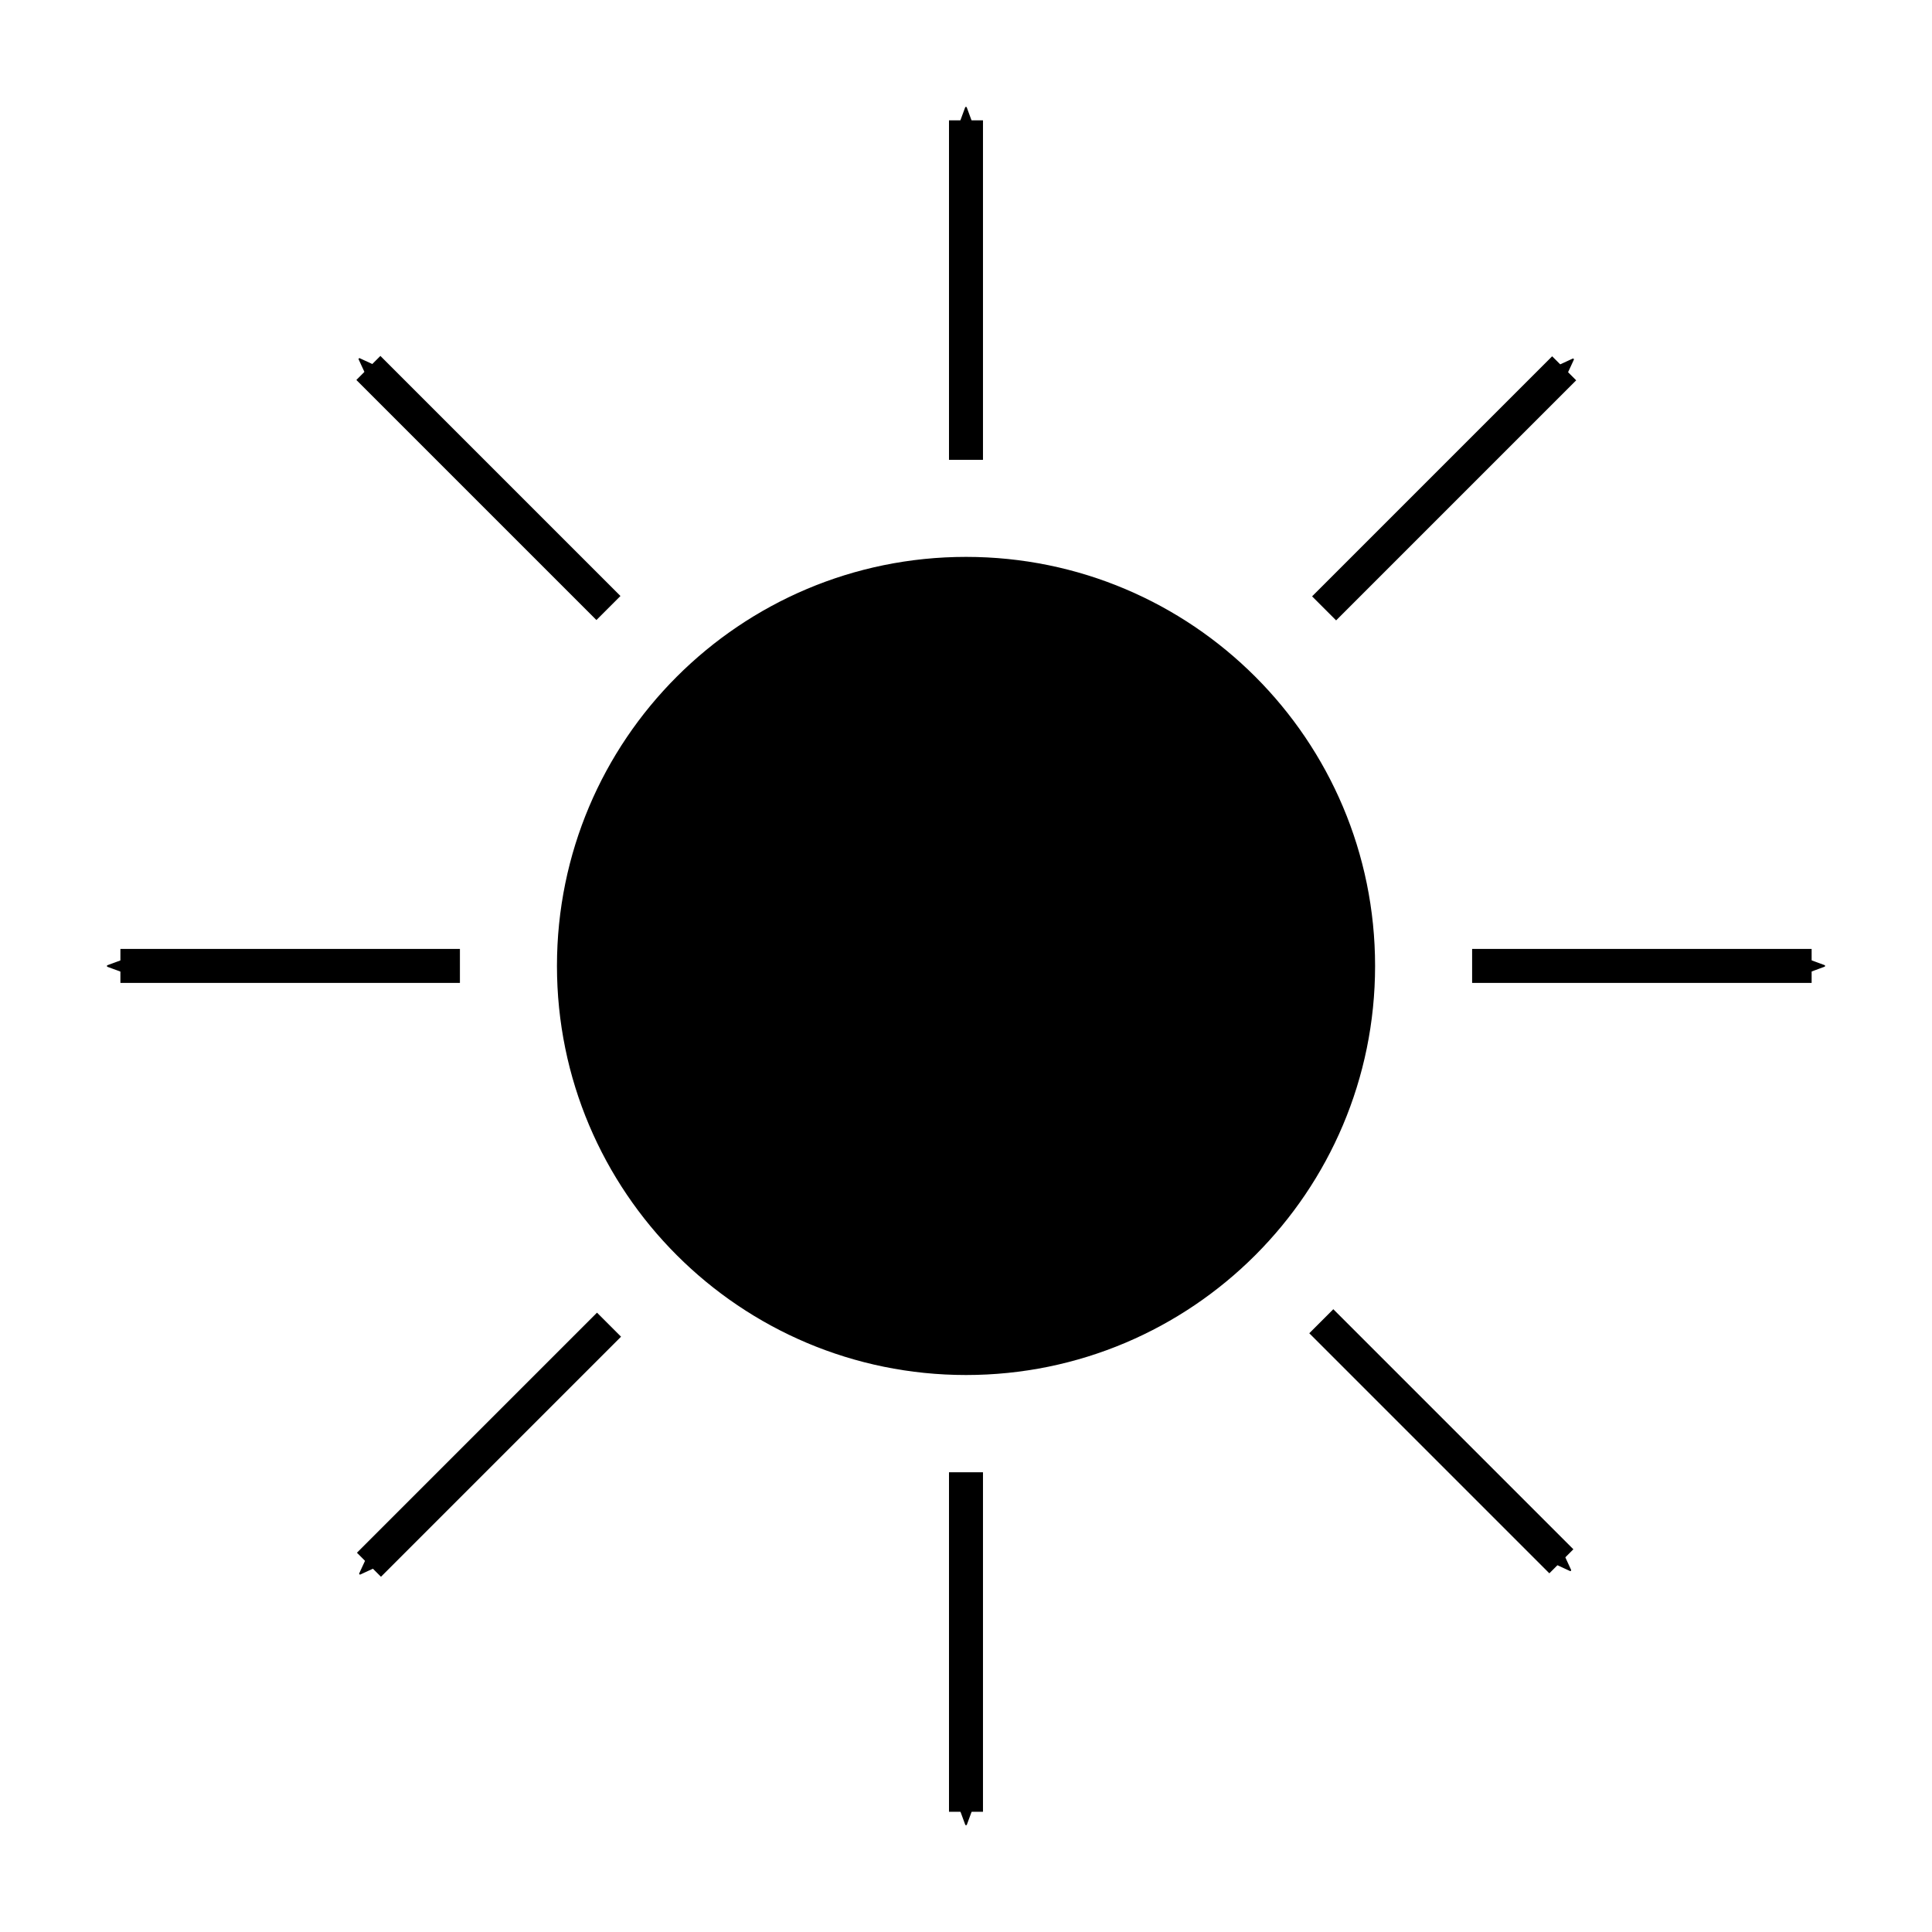 <?xml version="1.0" encoding="UTF-8"?>
<!-- The Best Svg Icon site in the world: iconSvg.co, Visit us! https://iconsvg.co -->
<svg width="800px" height="800px" version="1.1" viewBox="144 144 512 512" xmlns="http://www.w3.org/2000/svg">
 <g stroke="#000000">
  <path transform="matrix(19.042 0 0 19.042 148.09 148.09)" d="m18.738 13.228c0 3.042-2.466 5.509-5.508 5.509-3.042 0-5.509-2.466-5.509-5.509 0-3.042 2.466-5.508 5.509-5.508 3.042 0 5.508 2.466 5.508 5.508" stroke-linecap="round" stroke-linejoin="round" stroke-width=".369"/>
  <path transform="matrix(19.042 0 0 19.042 148.09 148.09)" d="m13.229 6.185v-4.725" fill="none" stroke-width=".473"/>
  <path transform="matrix(4.5e-17 .741 -.741 4.5e-17 400 174.19)" d="m8.716 4.035-10.926-4.021 10.926-4.016c-1.744 2.372-1.734 5.618 0 8.037z" fill-rule="evenodd" stroke-linejoin="round" stroke-width=".625"/>
  <path transform="matrix(19.042 0 0 19.042 148.09 148.09)" d="m18.213 8.252 3.341-3.341" fill="none" stroke-width=".473"/>
  <path transform="matrix(-.524 .524 -.524 -.524 559.72 240.41)" d="m8.718 4.033-10.927-4.018 10.927-4.018c-1.744 2.37-1.733 5.616 1e-6 8.035z" fill-rule="evenodd" stroke-linejoin="round" stroke-width=".625"/>
  <path transform="matrix(19.042 0 0 19.042 148.09 148.09)" d="m20.273 13.228h4.725" fill="none" stroke-width=".473"/>
  <path transform="matrix(-.741 -3.137e-7 3.137e-7 -.741 625.8 399.99)" d="m8.717 4.035-10.926-4.016 10.926-4.021c-1.744 2.372-1.734 5.618 4e-6 8.037z" fill-rule="evenodd" stroke-linejoin="round" stroke-width=".625"/>
  <path transform="matrix(19.042 0 0 19.042 148.09 148.09)" d="m18.174 18.173 3.341 3.341" fill="none" stroke-width=".473"/>
  <path transform="matrix(-.524 -.524 .524 -.524 558.98 558.97)" d="m8.718 4.032-10.927-4.018 10.927-4.018c-1.748 2.374-1.737 5.62-2e-6 8.035z" fill-rule="evenodd" stroke-linejoin="round" stroke-width=".625"/>
  <path transform="matrix(19.042 0 0 19.042 148.09 148.09)" d="m8.261 18.221-3.341 3.341" fill="none" stroke-width=".473"/>
  <path transform="matrix(.524 -.524 .524 .524 240.56 559.88)" d="m8.717 4.032-10.923-4.014 10.923-4.021c-1.744 2.37-1.733 5.616 0 8.035z" fill-rule="evenodd" stroke-linejoin="round" stroke-width=".625"/>
  <path transform="matrix(19.042 0 0 19.042 148.09 148.09)" d="m6.186 13.228h-4.725" fill="none" stroke-width=".473"/>
  <path transform="matrix(.741 -3.137e-7 3.137e-7 .741 174.2 399.99)" d="m8.721 4.035-10.926-4.016 10.926-4.021c-1.75 2.372-1.739 5.618-4e-6 8.037z" fill-rule="evenodd" stroke-linejoin="round" stroke-width=".625"/>
  <path transform="matrix(19.042 0 0 19.042 148.09 148.09)" d="m8.253 8.247-3.341-3.341" fill="none" stroke-width=".473"/>
  <path transform="matrix(.524 .524 -.524 .524 240.42 240.3)" d="m8.717 4.033-10.927-4.018 10.927-4.018c-1.744 2.37-1.733 5.616-1e-6 8.035z" fill-rule="evenodd" stroke-linejoin="round" stroke-width=".625"/>
  <path transform="matrix(19.042 0 0 19.042 148.09 148.09)" d="m13.229 20.275v4.725" fill="none" stroke-width=".473"/>
  <path transform="matrix(-1.36e-16 -.741 .741 -1.36e-16 400 625.84)" d="m8.717 4.034-10.926-4.016 10.926-4.021c-1.744 2.372-1.734 5.618 0 8.037z" fill-rule="evenodd" stroke-linejoin="round" stroke-width=".625"/>
 </g>
</svg>